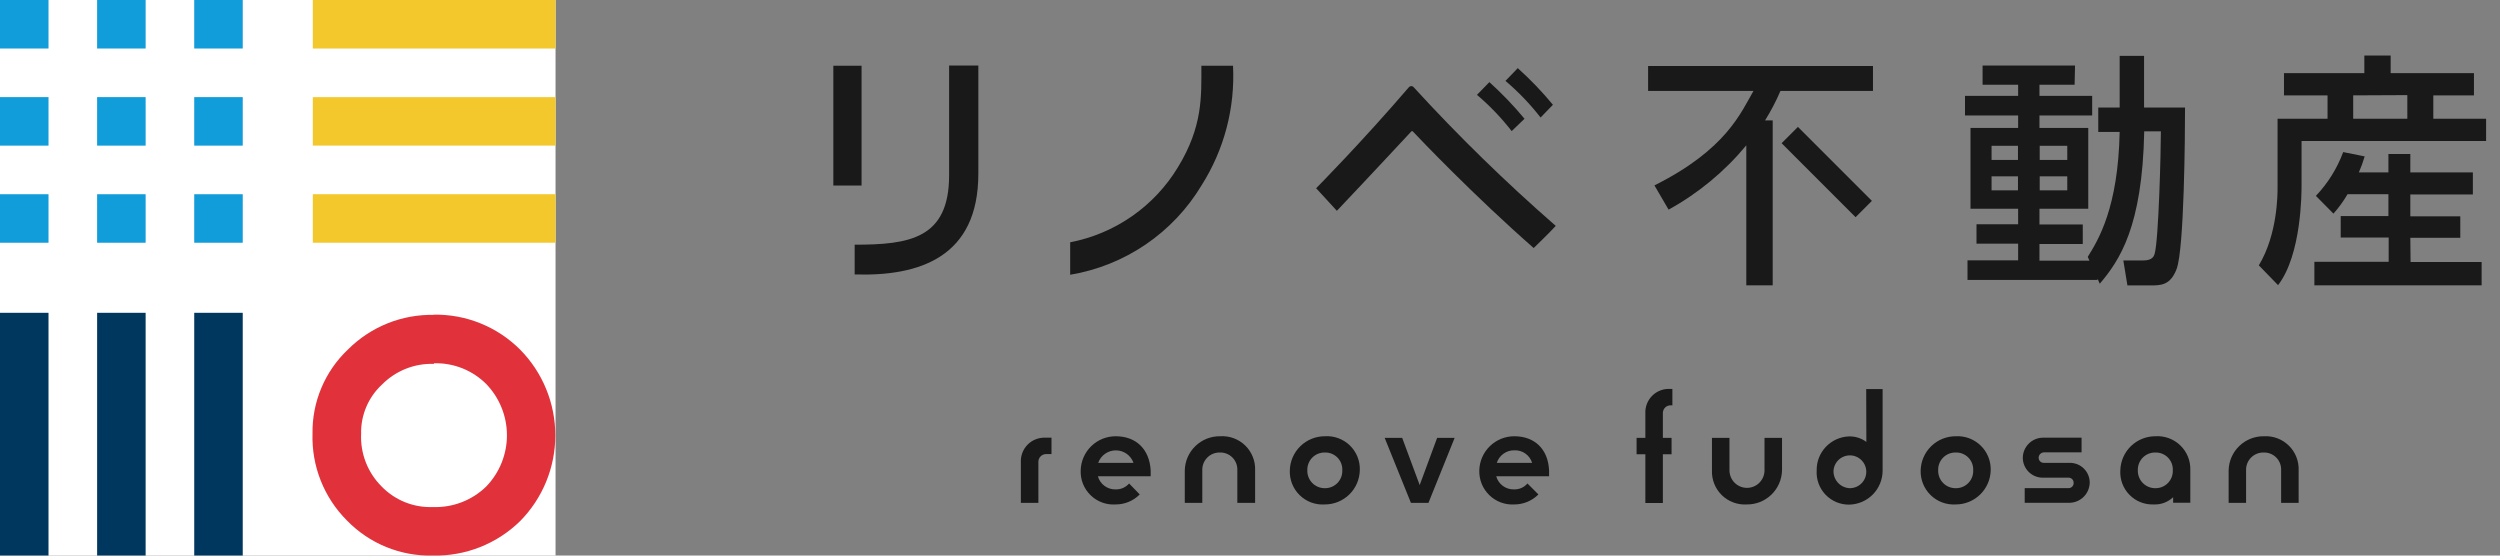 <svg width="198" height="44" viewBox="0 0 198 44" fill="none" xmlns="http://www.w3.org/2000/svg">
<rect x="0" y="0" width="198" height="44" fill="#808080" stroke="none"/>
<g clip-path="url(#clip0_37_228)">
<path d="M80.852 36.606V39.827H82.239V36.606C82.235 36.52 82.248 36.434 82.279 36.354C82.31 36.274 82.358 36.201 82.419 36.141C82.48 36.08 82.553 36.033 82.633 36.003C82.713 35.972 82.799 35.959 82.885 35.964H83.279V34.664H82.785C82.528 34.653 82.271 34.697 82.031 34.791C81.791 34.885 81.573 35.027 81.392 35.21C81.21 35.393 81.068 35.611 80.975 35.851C80.882 36.092 80.84 36.349 80.852 36.606V36.606Z" fill="#191919"/>
<path d="M88.364 34.551C87.641 34.55 86.945 34.832 86.427 35.336C85.908 35.841 85.608 36.529 85.59 37.252C85.575 37.617 85.637 37.981 85.772 38.32C85.907 38.659 86.113 38.966 86.374 39.221C86.636 39.476 86.948 39.673 87.291 39.799C87.634 39.925 88 39.977 88.364 39.952C88.718 39.953 89.068 39.883 89.395 39.746C89.722 39.61 90.018 39.411 90.267 39.159L89.426 38.292C89.294 38.444 89.131 38.564 88.948 38.645C88.764 38.726 88.565 38.765 88.364 38.76C88.046 38.77 87.734 38.673 87.478 38.484C87.222 38.295 87.036 38.026 86.951 37.72H91.134V37.252C91.034 35.566 89.972 34.551 88.364 34.551ZM86.977 36.658C87.079 36.369 87.268 36.118 87.519 35.941C87.769 35.764 88.068 35.669 88.375 35.669C88.682 35.669 88.981 35.764 89.231 35.941C89.481 36.118 89.671 36.369 89.773 36.658H86.977Z" fill="#191919"/>
<path d="M96.635 34.551C95.906 34.541 95.203 34.819 94.678 35.325C94.154 35.831 93.85 36.523 93.835 37.252V39.827H95.222V37.252C95.215 37.066 95.245 36.882 95.312 36.709C95.379 36.536 95.481 36.378 95.611 36.246C95.74 36.114 95.896 36.009 96.068 35.939C96.239 35.869 96.424 35.835 96.609 35.839C96.795 35.832 96.98 35.865 97.153 35.934C97.326 36.003 97.483 36.108 97.613 36.24C97.743 36.373 97.845 36.532 97.911 36.706C97.977 36.88 98.006 37.066 97.996 37.252V39.827H99.405V37.252C99.42 36.887 99.358 36.524 99.222 36.185C99.088 35.846 98.883 35.539 98.622 35.284C98.36 35.029 98.049 34.833 97.706 34.706C97.364 34.58 96.999 34.527 96.635 34.551Z" fill="#191919"/>
<path d="M104.927 34.551C104.204 34.55 103.508 34.832 102.99 35.336C102.472 35.841 102.171 36.529 102.153 37.252C102.138 37.617 102.2 37.981 102.336 38.32C102.471 38.659 102.676 38.966 102.938 39.221C103.199 39.476 103.512 39.673 103.855 39.799C104.197 39.925 104.563 39.977 104.927 39.952C105.65 39.953 106.344 39.67 106.862 39.166C107.379 38.661 107.679 37.974 107.697 37.252C107.712 36.887 107.65 36.524 107.515 36.185C107.38 35.846 107.175 35.539 106.914 35.284C106.653 35.029 106.341 34.833 105.999 34.706C105.656 34.58 105.291 34.527 104.927 34.551ZM104.927 38.665C104.742 38.667 104.559 38.631 104.388 38.561C104.217 38.49 104.063 38.385 103.933 38.254C103.804 38.121 103.702 37.965 103.635 37.793C103.567 37.621 103.535 37.437 103.54 37.252C103.533 37.066 103.564 36.882 103.631 36.709C103.698 36.536 103.799 36.378 103.929 36.246C104.059 36.114 104.214 36.009 104.386 35.939C104.558 35.869 104.742 35.835 104.927 35.839C105.113 35.833 105.298 35.866 105.47 35.935C105.643 36.005 105.799 36.109 105.929 36.242C106.059 36.375 106.16 36.533 106.225 36.707C106.291 36.881 106.32 37.066 106.31 37.252C106.317 37.437 106.287 37.621 106.22 37.794C106.153 37.966 106.052 38.124 105.923 38.256C105.793 38.388 105.638 38.493 105.467 38.563C105.296 38.633 105.112 38.668 104.927 38.665V38.665Z" fill="#191919"/>
<path d="M112.44 38.418L111.052 34.677H109.665L111.746 39.827H113.133L115.209 34.677H113.822L112.44 38.418Z" fill="#191919"/>
<path d="M119.934 34.551C119.211 34.55 118.516 34.832 117.997 35.336C117.479 35.841 117.178 36.529 117.16 37.252C117.149 37.616 117.213 37.978 117.349 38.316C117.486 38.654 117.691 38.959 117.952 39.214C118.213 39.468 118.524 39.664 118.865 39.792C119.207 39.919 119.571 39.974 119.934 39.952C120.289 39.952 120.64 39.882 120.967 39.746C121.294 39.61 121.592 39.41 121.842 39.159L120.975 38.292C120.844 38.444 120.68 38.565 120.496 38.646C120.313 38.727 120.113 38.766 119.913 38.76C119.595 38.77 119.283 38.673 119.026 38.484C118.77 38.295 118.585 38.026 118.5 37.72H122.687V37.252C122.609 35.566 121.543 34.551 119.934 34.551ZM118.547 36.658C118.641 36.365 118.827 36.111 119.077 35.932C119.326 35.753 119.627 35.66 119.934 35.665C120.246 35.651 120.554 35.74 120.809 35.92C121.064 36.1 121.252 36.359 121.343 36.658H118.547Z" fill="#191919"/>
<path d="M130.312 32.744V34.677H129.618V35.977H130.312V39.84H131.699V35.977H132.388V34.677H131.699V32.744C131.694 32.658 131.707 32.572 131.738 32.492C131.768 32.412 131.815 32.339 131.876 32.279C131.936 32.218 132.009 32.171 132.089 32.141C132.169 32.11 132.255 32.097 132.341 32.102H132.453V30.802H132.241C131.984 30.791 131.727 30.834 131.487 30.928C131.248 31.022 131.03 31.165 130.849 31.348C130.667 31.53 130.526 31.749 130.433 31.989C130.341 32.23 130.3 32.486 130.312 32.744V32.744Z" fill="#191919"/>
<path d="M139.749 37.252C139.749 37.62 139.603 37.972 139.342 38.233C139.082 38.493 138.729 38.639 138.362 38.639C137.994 38.639 137.641 38.493 137.381 38.233C137.121 37.972 136.974 37.62 136.974 37.252V34.677H135.587V37.252C135.573 37.614 135.634 37.976 135.768 38.313C135.902 38.651 136.104 38.956 136.363 39.211C136.622 39.465 136.931 39.663 137.271 39.79C137.611 39.918 137.973 39.973 138.336 39.952C139.064 39.963 139.767 39.685 140.292 39.179C140.817 38.673 141.12 37.98 141.136 37.252V34.677H139.749V37.252Z" fill="#191919"/>
<path d="M147.816 34.998C147.416 34.702 146.929 34.55 146.433 34.564C145.738 34.59 145.082 34.888 144.604 35.393C144.127 35.898 143.867 36.57 143.88 37.265C143.859 37.617 143.911 37.969 144.033 38.299C144.155 38.63 144.344 38.931 144.588 39.185C144.833 39.439 145.127 39.639 145.453 39.774C145.778 39.908 146.128 39.973 146.481 39.965C147.184 39.946 147.851 39.653 148.341 39.148C148.831 38.644 149.105 37.968 149.103 37.265V30.815H147.803L147.816 34.998ZM146.515 38.665C146.336 38.66 146.16 38.619 145.997 38.545C145.834 38.471 145.688 38.365 145.567 38.233C145.445 38.101 145.352 37.947 145.291 37.778C145.231 37.609 145.205 37.431 145.215 37.252C145.237 37.001 145.331 36.761 145.487 36.563C145.642 36.364 145.852 36.215 146.091 36.134C146.329 36.052 146.587 36.042 146.831 36.104C147.075 36.166 147.297 36.298 147.467 36.484C147.638 36.669 147.751 36.901 147.793 37.149C147.835 37.398 147.803 37.654 147.702 37.885C147.601 38.116 147.435 38.313 147.225 38.451C147.014 38.59 146.767 38.664 146.515 38.665V38.665Z" fill="#191919"/>
<path d="M154.89 34.551C154.167 34.55 153.471 34.832 152.953 35.336C152.434 35.841 152.134 36.529 152.116 37.252C152.104 37.616 152.169 37.978 152.305 38.316C152.442 38.654 152.647 38.959 152.908 39.214C153.169 39.468 153.48 39.664 153.821 39.792C154.162 39.919 154.526 39.974 154.89 39.952C155.614 39.954 156.309 39.672 156.827 39.167C157.346 38.663 157.646 37.975 157.664 37.252C157.676 36.888 157.611 36.525 157.475 36.188C157.339 35.85 157.133 35.544 156.872 35.29C156.611 35.036 156.3 34.839 155.959 34.712C155.618 34.585 155.254 34.53 154.89 34.551V34.551ZM154.89 38.665C154.705 38.667 154.522 38.631 154.351 38.561C154.18 38.49 154.025 38.385 153.896 38.254C153.766 38.121 153.665 37.965 153.597 37.793C153.53 37.621 153.498 37.437 153.503 37.252C153.496 37.066 153.527 36.882 153.594 36.709C153.66 36.536 153.762 36.378 153.892 36.246C154.022 36.114 154.177 36.009 154.349 35.939C154.521 35.869 154.705 35.835 154.89 35.839C155.076 35.832 155.262 35.865 155.434 35.934C155.607 36.003 155.764 36.108 155.894 36.24C156.025 36.373 156.126 36.532 156.192 36.706C156.258 36.88 156.287 37.066 156.277 37.252C156.284 37.437 156.254 37.622 156.187 37.795C156.12 37.968 156.018 38.125 155.888 38.258C155.759 38.39 155.603 38.494 155.431 38.564C155.26 38.634 155.075 38.669 154.89 38.665V38.665Z" fill="#191919"/>
<path d="M163.902 36.658H161.895C161.837 36.662 161.779 36.654 161.724 36.634C161.669 36.614 161.62 36.582 161.578 36.541C161.537 36.5 161.506 36.45 161.485 36.395C161.465 36.341 161.457 36.282 161.462 36.224C161.47 36.116 161.52 36.014 161.6 35.94C161.681 35.866 161.786 35.825 161.895 35.826H164.86V34.664H161.791C161.373 34.67 160.974 34.839 160.678 35.134C160.382 35.43 160.212 35.828 160.205 36.246C160.204 36.455 160.245 36.661 160.324 36.854C160.404 37.047 160.521 37.222 160.668 37.369C160.815 37.517 160.991 37.633 161.183 37.713C161.376 37.792 161.583 37.833 161.791 37.833H163.798C163.853 37.828 163.908 37.834 163.96 37.852C164.013 37.87 164.06 37.898 164.101 37.935C164.142 37.972 164.175 38.017 164.197 38.067C164.219 38.118 164.231 38.172 164.232 38.227C164.236 38.285 164.228 38.344 164.208 38.398C164.188 38.453 164.156 38.502 164.115 38.544C164.074 38.585 164.024 38.617 163.969 38.637C163.915 38.657 163.856 38.665 163.798 38.661H160.356V39.822H163.919C164.337 39.811 164.734 39.641 165.029 39.346C165.324 39.05 165.495 38.653 165.506 38.236C165.508 38.026 165.467 37.818 165.387 37.624C165.307 37.43 165.188 37.254 165.039 37.107C164.889 36.959 164.711 36.844 164.516 36.767C164.321 36.69 164.112 36.653 163.902 36.658V36.658Z" fill="#191919"/>
<path d="M170.703 34.551C169.98 34.55 169.285 34.832 168.766 35.336C168.248 35.841 167.947 36.529 167.929 37.252C167.908 37.608 167.961 37.964 168.086 38.298C168.211 38.632 168.404 38.936 168.654 39.19C168.903 39.445 169.203 39.644 169.535 39.775C169.866 39.907 170.222 39.967 170.578 39.952C170.859 39.964 171.139 39.92 171.403 39.822C171.666 39.723 171.908 39.573 172.112 39.38V39.814H173.473V37.239C173.486 36.875 173.423 36.513 173.287 36.176C173.151 35.838 172.946 35.533 172.685 35.28C172.424 35.027 172.113 34.831 171.772 34.705C171.43 34.58 171.066 34.527 170.703 34.551V34.551ZM170.703 38.665C170.519 38.667 170.335 38.631 170.164 38.56C169.994 38.49 169.839 38.385 169.709 38.253C169.58 38.121 169.478 37.965 169.411 37.793C169.343 37.62 169.311 37.437 169.316 37.252C169.309 37.066 169.34 36.882 169.407 36.709C169.474 36.536 169.575 36.378 169.705 36.246C169.835 36.114 169.99 36.009 170.162 35.939C170.334 35.869 170.518 35.835 170.703 35.839C170.889 35.833 171.074 35.866 171.246 35.935C171.419 36.005 171.575 36.109 171.705 36.242C171.835 36.375 171.936 36.533 172.001 36.707C172.067 36.881 172.096 37.066 172.086 37.252C172.093 37.437 172.063 37.621 171.996 37.794C171.929 37.966 171.828 38.124 171.699 38.256C171.57 38.388 171.414 38.493 171.243 38.563C171.072 38.633 170.888 38.668 170.703 38.665V38.665Z" fill="#191919"/>
<path d="M179.304 34.551C178.575 34.541 177.873 34.819 177.349 35.325C176.825 35.831 176.523 36.524 176.508 37.252V39.827H177.89V37.252C177.883 37.066 177.914 36.882 177.981 36.709C178.048 36.536 178.149 36.378 178.279 36.246C178.409 36.114 178.565 36.009 178.736 35.939C178.908 35.869 179.092 35.835 179.278 35.839C179.464 35.832 179.649 35.865 179.822 35.934C179.995 36.003 180.151 36.107 180.282 36.24C180.412 36.373 180.514 36.532 180.58 36.706C180.645 36.88 180.674 37.066 180.665 37.252V39.827H182.052V37.252C182.066 36.889 182.005 36.528 181.871 36.19C181.738 35.853 181.535 35.547 181.276 35.293C181.017 35.038 180.708 34.841 180.368 34.713C180.029 34.586 179.666 34.53 179.304 34.551V34.551Z" fill="#191919"/>
<path d="M131.031 14.683L132.152 16.603C134.506 15.308 136.594 13.58 138.307 11.511V22.599H140.398V9.538H139.791C140.257 8.792 140.665 8.012 141.011 7.203H148.339V5.225H130.53V7.203H138.874C137.891 8.899 136.724 11.841 131.031 14.683Z" fill="#191919"/>
<path d="M142.395 10.05L141.103 11.342L146.961 17.2L148.253 15.908L142.395 10.05Z" fill="#191919"/>
<path d="M169.823 10.402H171.142C171.142 11.88 170.971 19.037 170.641 20.125C170.588 20.284 170.469 20.627 169.764 20.627H168.167L168.491 22.605H170.311C171.136 22.605 171.901 22.605 172.395 21.286C172.989 19.657 173.055 10.792 173.055 8.516H169.81V4.426H167.877V8.516H166.182V10.449H167.877C167.758 16.438 166.195 18.984 165.351 20.343L165.483 20.646H161.525V19.327H164.955V17.777H161.525V16.53H165.39V10.132H161.525V9.143H165.7V7.593H161.525V6.709H164.309L164.342 5.192H157.02V6.709H159.836V7.593H155.628V9.143H159.836V10.132H156.063V16.53H159.836V17.764H156.538V19.301H159.836V20.62H155.826V22.17H166.122V22.064L166.301 22.473C167.87 20.62 169.671 17.982 169.823 10.402ZM161.545 11.55H163.728V12.665H161.545V11.55ZM161.545 13.964H163.728V15.073H161.545V13.964ZM159.823 15.073H157.732V13.964H159.823V15.073ZM159.823 12.665H157.732V11.55H159.823V12.665Z" fill="#191919"/>
<path d="M97.655 5.205H95.148C95.148 7.626 95.274 10 93.288 13.252C92.361 14.783 91.122 16.102 89.653 17.125C88.184 18.147 86.517 18.85 84.759 19.189V21.761C86.902 21.403 88.941 20.585 90.737 19.363C92.533 18.142 94.042 16.545 95.161 14.683C96.955 11.859 97.826 8.546 97.655 5.205V5.205Z" fill="#191919"/>
<path d="M68.236 5.205H66V14.697H68.236V5.205Z" fill="#191919"/>
<path d="M75.169 13.885C75.169 18.905 72.022 19.38 67.689 19.38V21.735C72.853 21.899 77.484 20.343 77.484 13.767V5.192H75.169V13.885Z" fill="#191919"/>
<path d="M119.725 10.383L120.741 9.406C119.885 8.373 118.954 7.403 117.958 6.504C117.872 6.603 117.054 7.434 116.975 7.513C117.989 8.371 118.911 9.333 119.725 10.383V10.383Z" fill="#191919"/>
<path d="M122.014 9.308L122.991 8.298C122.136 7.263 121.206 6.293 120.207 5.396C120.128 5.495 119.31 6.32 119.231 6.405C120.257 7.274 121.189 8.246 122.014 9.308Z" fill="#191919"/>
<path d="M111.955 6.9C111.924 6.867 111.886 6.843 111.843 6.827C111.795 6.816 111.746 6.818 111.699 6.833C111.652 6.848 111.611 6.876 111.579 6.913C107.859 11.247 104.363 14.782 104.238 14.908L105.88 16.695C108.611 13.819 111.348 10.864 111.777 10.409C111.793 10.394 111.814 10.385 111.836 10.385C111.859 10.385 111.88 10.394 111.896 10.409C112.43 10.976 116.704 15.468 121.467 19.644C121.467 19.644 122.786 18.371 123.215 17.889C119.257 14.441 115.498 10.772 111.955 6.9V6.9Z" fill="#191919"/>
<path d="M190.898 18.832H194.855V17.131H190.898V15.402H195.851V13.654H190.898V12.197H189.163V13.654H186.821C187.001 13.242 187.156 12.819 187.283 12.388L185.581 12.045C185.102 13.336 184.366 14.516 183.418 15.514L184.809 16.919C185.232 16.446 185.606 15.931 185.924 15.383H189.163V17.111H185.383V18.812H189.183V20.732H183.299V22.599H196.544V20.752H190.917L190.898 18.832Z" fill="#191919"/>
<path d="M192.909 9.406H192.718V7.553H195.937V5.792H189.341V4.4H187.256V5.792H180.891V7.553H184.341V9.406H180.383V14.855C180.383 15.396 180.383 18.562 178.899 21.016L180.423 22.585C182.283 20.165 182.283 15.277 182.283 14.67V11.168H196.9V9.406H192.909ZM190.66 7.533V9.406H186.373V7.553L190.66 7.533Z" fill="#191919"/>
</g>
<g clip-path="url(#clip1_37_228)">
<rect width="44" height="44" fill="white"/>
<path d="M34.36 28.772C35.13 28.748 35.896 28.882 36.612 29.166C37.328 29.451 37.977 29.879 38.52 30.425C39.565 31.514 40.149 32.964 40.149 34.473C40.149 35.982 39.565 37.432 38.52 38.52C37.962 39.067 37.299 39.494 36.57 39.775C35.841 40.057 35.063 40.187 34.283 40.158C33.528 40.187 32.775 40.056 32.074 39.774C31.373 39.492 30.74 39.064 30.215 38.52C29.67 37.975 29.245 37.322 28.967 36.603C28.689 35.884 28.564 35.115 28.601 34.345C28.586 33.618 28.725 32.897 29.009 32.228C29.293 31.56 29.714 30.958 30.247 30.464C30.783 29.919 31.428 29.491 32.138 29.208C32.849 28.924 33.611 28.792 34.376 28.819L34.36 28.772ZM34.376 24.938C33.112 24.911 31.856 25.141 30.683 25.613C29.511 26.086 28.446 26.79 27.553 27.685C26.65 28.541 25.935 29.574 25.453 30.721C24.97 31.867 24.731 33.101 24.751 34.345C24.712 35.616 24.933 36.882 25.402 38.065C25.87 39.248 26.576 40.322 27.476 41.221C28.356 42.129 29.414 42.844 30.584 43.322C31.755 43.8 33.011 44.031 34.275 44C35.551 44.03 36.82 43.804 38.008 43.337C39.196 42.869 40.278 42.168 41.19 41.276C42.978 39.466 43.98 37.024 43.98 34.48C43.98 31.937 42.978 29.495 41.19 27.685C40.291 26.787 39.22 26.079 38.041 25.604C36.862 25.129 35.6 24.898 34.329 24.922L34.376 24.938Z" fill="#E1323C"/>
<path d="M3.842 24.775H0V44H3.842V24.775Z" fill="#00375F"/>
<path d="M11.534 24.775H7.692V44H11.534V24.775Z" fill="#00375F"/>
<path d="M19.225 24.775H15.383V44H19.225V24.775Z" fill="#00375F"/>
<path d="M44 3.842V0L24.775 0V3.842L44 3.842Z" fill="#F3C82D"/>
<path d="M44 11.534V7.692L24.775 7.692V11.534L44 11.534Z" fill="#F3C82D"/>
<path d="M44 19.225V15.383L24.775 15.383V19.225H44Z" fill="#F3C82D"/>
<path d="M3.842 0H0V3.842H3.842V0Z" fill="#119CDA"/>
<path d="M11.534 0H7.692V3.842H11.534V0Z" fill="#119CDA"/>
<path d="M19.225 0H15.383V3.842H19.225V0Z" fill="#119CDA"/>
<path d="M3.842 7.692H0V11.534H3.842V7.692Z" fill="#119CDA"/>
<path d="M11.534 7.692H7.692V11.534H11.534V7.692Z" fill="#119CDA"/>
<path d="M19.225 7.692H15.383V11.534H19.225V7.692Z" fill="#119CDA"/>
<path d="M3.842 15.383H0V19.225H3.842V15.383Z" fill="#119CDA"/>
<path d="M11.534 15.383H7.692V19.225H11.534V15.383Z" fill="#119CDA"/>
<path d="M19.225 15.383H15.383V19.225H19.225V15.383Z" fill="#119CDA"/>
</g>
<defs>
<clipPath id="clip0_37_228">
<rect width="130.9" height="36.3" fill="white" transform="translate(66 4.4)"/>
</clipPath>
<clipPath id="clip1_37_228">
<rect width="44" height="44" fill="white"/>
</clipPath>
</defs>
</svg>
